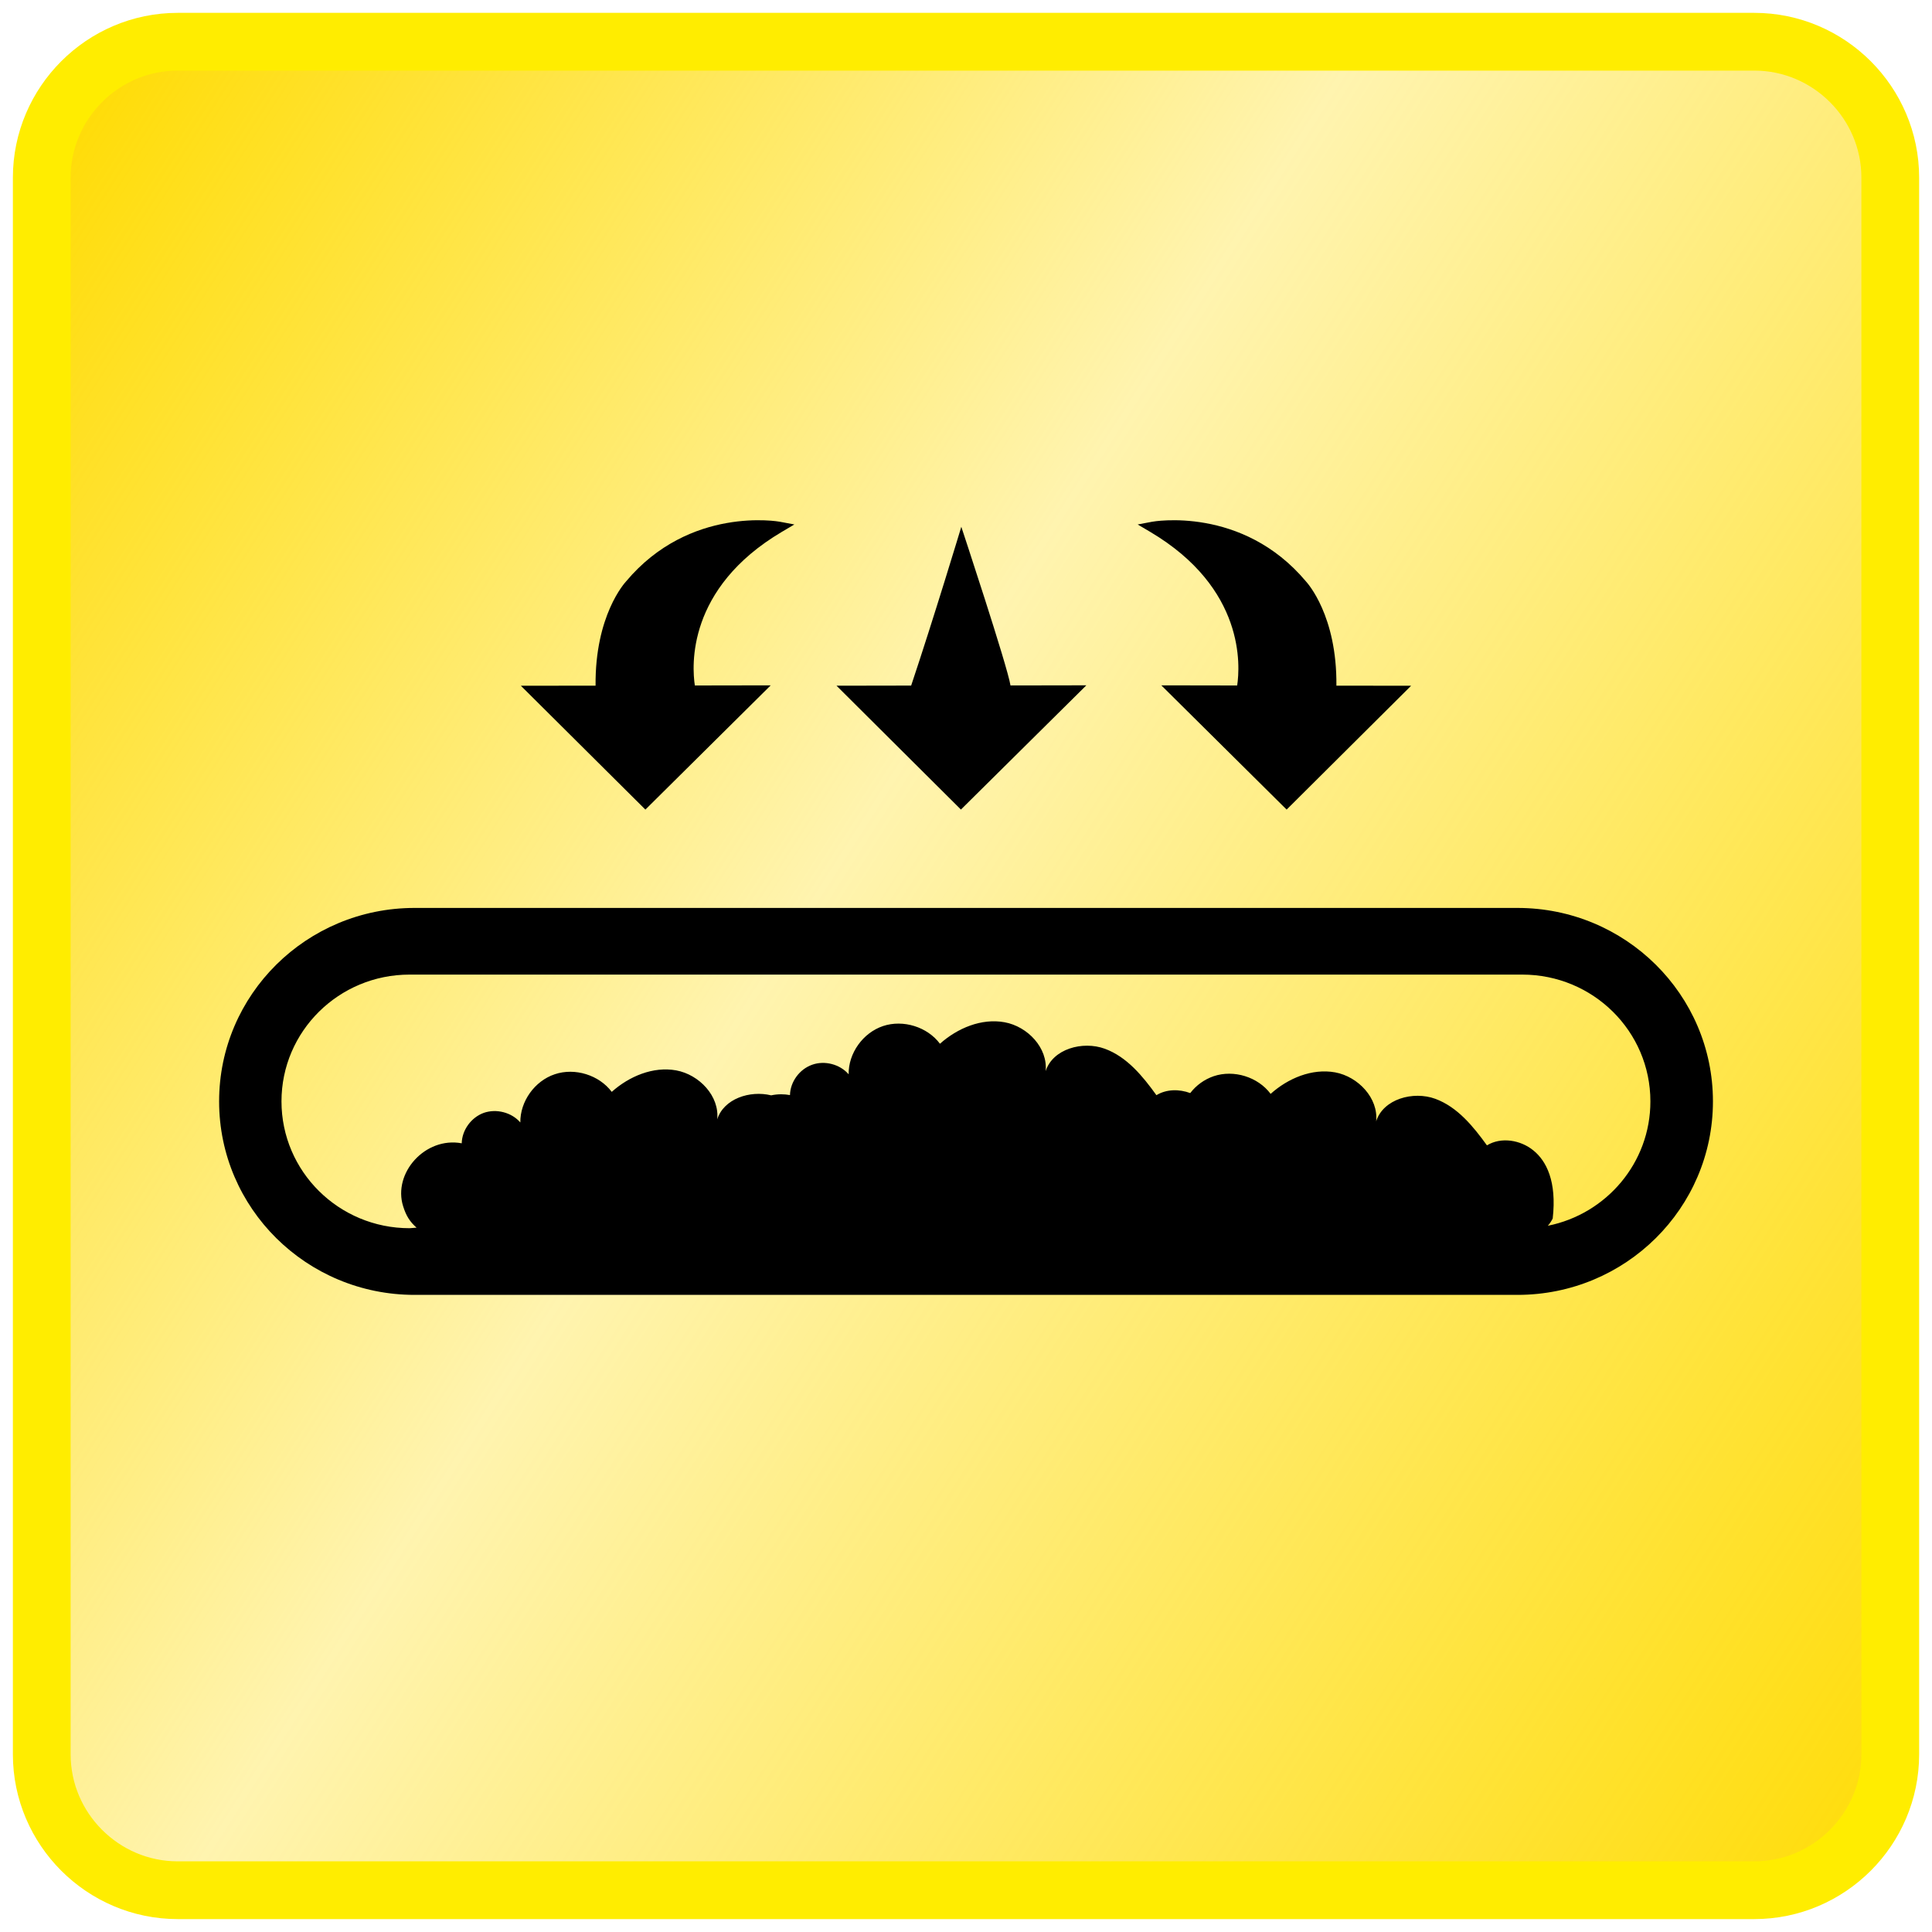 <?xml version="1.0" encoding="utf-8"?>
<!-- Generator: Adobe Illustrator 16.0.0, SVG Export Plug-In . SVG Version: 6.00 Build 0)  -->
<!DOCTYPE svg PUBLIC "-//W3C//DTD SVG 1.1//EN" "http://www.w3.org/Graphics/SVG/1.1/DTD/svg11.dtd">
<svg version="1.1" id="Слой_1" xmlns="http://www.w3.org/2000/svg" xmlns:xlink="http://www.w3.org/1999/xlink" x="0px" y="0px"
	 width="75px" height="75px" viewBox="834.86 9.892 75 75" enable-background="new 834.86 9.892 75 75" xml:space="preserve">
<g>
	<linearGradient id="SVGID_1_" gradientUnits="userSpaceOnUse" x1="817.718" y1="12.508" x2="916.127" y2="75.332">
		<stop  offset="0.138" style="stop-color:#FFDB00"/>
		<stop  offset="0.501" style="stop-color:#FFDB00;stop-opacity:0.314"/>
		<stop  offset="1" style="stop-color:#FFDB00"/>
	</linearGradient>
	<path fill="url(#SVGID_1_)" stroke="#FFED00" stroke-width="2.242" stroke-miterlimit="10" d="M902.963,11.512h-61.205
		c-2.902,0-5.277,2.373-5.277,5.276v61.207c0,2.902,2.375,5.275,5.277,5.275h61.205c2.902,0,5.277-2.373,5.277-5.275V16.789
		C908.24,13.886,905.865,11.512,902.963,11.512z"/>
	<g>
		<path d="M879.51,30.539l-0.486-0.287l0.557-0.105c0.033-0.008,3.508-0.63,5.98,2.32c0.047,0.053,1.205,1.318,1.178,4.042
			l2.9,0.004l-4.832,4.807l-4.865-4.823l2.945,0.005C882.998,35.763,883.211,32.731,879.51,30.539L879.51,30.539L879.51,30.539z"/>
		<path d="M865.211,30.539l0.486-0.287l-0.557-0.105c-0.035-0.008-3.51-0.63-5.98,2.32c-0.047,0.053-1.205,1.318-1.18,4.042
			l-2.9,0.004l4.834,4.807l4.865-4.823l-2.945,0.005C861.721,35.763,861.508,32.731,865.211,30.539L865.211,30.539L865.211,30.539z"
			/>
		<path d="M872.178,30.342c0,0-1.082,3.584-1.947,6.164l-2.898,0.005l4.83,4.808l4.869-4.823l-2.945,0.005
			c-0.113-0.737-1.908-6.156-1.908-6.156h0.002L872.178,30.342z"/>
		<path d="M893.77,45.138h-42.818c-4.189,0-7.586,3.361-7.586,7.509c0,4.15,3.396,7.512,7.586,7.512h42.818
			c4.189,0,7.586-3.361,7.586-7.512C901.355,48.5,897.959,45.138,893.77,45.138z M894.947,57.476
			c0.074-0.084,0.137-0.178,0.189-0.283c0.164-1.443-0.248-2.236-0.75-2.641c-0.498-0.408-1.254-0.533-1.803-0.197
			c-0.533-0.738-1.145-1.49-2.004-1.807c-0.861-0.314-2.021,0.008-2.297,0.873c0.092-0.898-0.695-1.734-1.592-1.9
			c-0.898-0.162-1.828,0.229-2.504,0.835c-0.492-0.659-1.43-0.949-2.211-0.686c-0.361,0.124-0.678,0.352-0.91,0.655
			c-0.432-0.16-0.926-0.154-1.313,0.082c-0.531-0.738-1.145-1.489-2.004-1.803c-0.861-0.314-2.02,0.005-2.297,0.87
			c0.092-0.899-0.693-1.733-1.592-1.898c-0.9-0.164-1.83,0.229-2.51,0.834c-0.49-0.656-1.428-0.947-2.209-0.687
			c-0.781,0.262-1.348,1.055-1.336,1.873c-0.338-0.391-0.93-0.545-1.416-0.371c-0.492,0.173-0.85,0.663-0.861,1.178
			c-0.111-0.021-0.229-0.031-0.342-0.031c-0.129,0-0.26,0.014-0.389,0.041c-0.828-0.201-1.838,0.131-2.094,0.932
			c0.094-0.9-0.693-1.734-1.592-1.901c-0.896-0.162-1.826,0.23-2.502,0.834c-0.494-0.655-1.43-0.947-2.211-0.684
			c-0.783,0.261-1.348,1.055-1.338,1.872c-0.338-0.391-0.928-0.543-1.418-0.373c-0.488,0.176-0.846,0.666-0.857,1.182
			c-1.416-0.264-2.684,1.156-2.273,2.449c0.113,0.359,0.254,0.592,0.52,0.826l-0.273,0.021c-2.746,0-4.971-2.205-4.971-4.924
			c0-2.719,2.225-4.921,4.971-4.921h43.197c2.748,0,4.973,2.202,4.973,4.921C898.93,55.032,897.219,57.021,894.947,57.476z"/>
		<path d="M865.211,30.539L865.211,30.539L865.211,30.539z"/>
		<path d="M872.178,30.342L872.178,30.342L872.178,30.342z"/>
		<path d="M879.51,30.539L879.51,30.539L879.51,30.539z"/>
	</g>
</g>
</svg>
